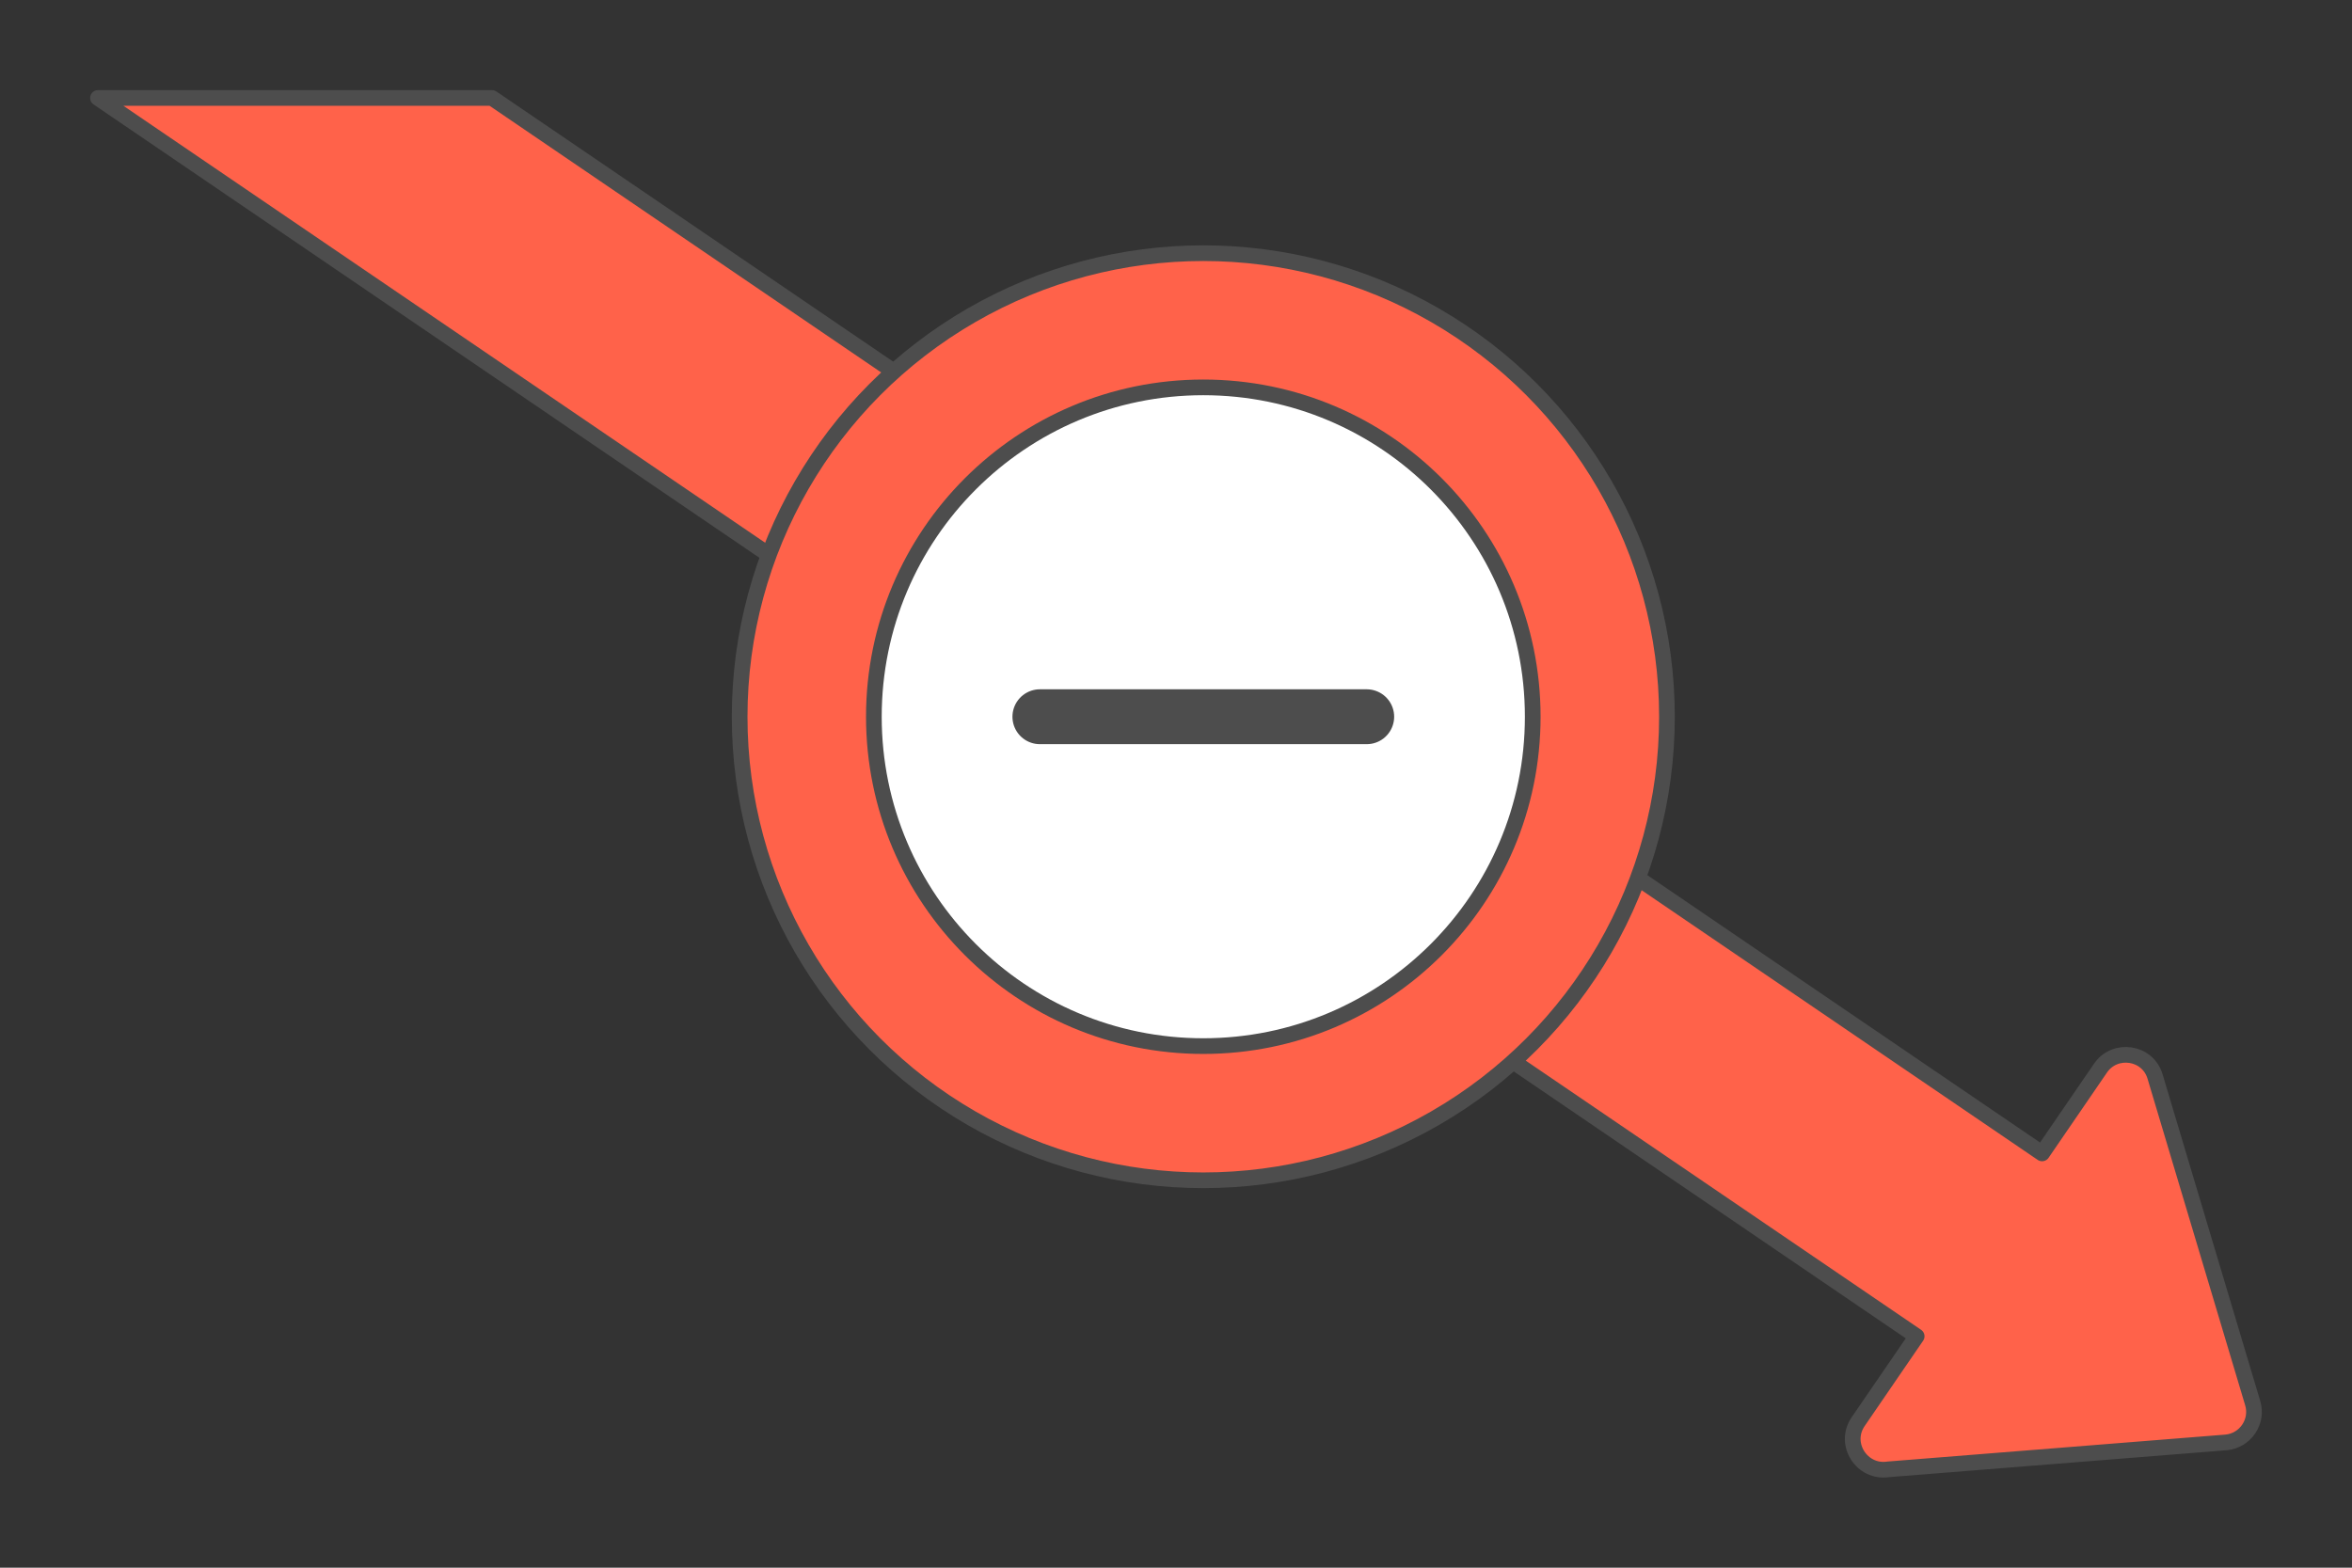 <?xml version="1.0" encoding="UTF-8"?>
<!DOCTYPE svg PUBLIC "-//W3C//DTD SVG 1.1//EN" "http://www.w3.org/Graphics/SVG/1.1/DTD/svg11.dtd">
<!-- Creator: CorelDRAW 2020 (64-Bit) -->
<svg xmlns="http://www.w3.org/2000/svg" xml:space="preserve" width="300px" height="200px" version="1.1" style="shape-rendering:geometricPrecision; text-rendering:geometricPrecision; image-rendering:optimizeQuality; fill-rule:evenodd; clip-rule:evenodd"
viewBox="0 0 598554.7 399036.4"
 xmlns:xlink="http://www.w3.org/1999/xlink"
 xmlns:xodm="http://www.corel.com/coreldraw/odm/2003">
 <rect x="0" y="0" width="598554.7" height="399036.4" fill="#333333" stroke="none"/>
 <defs>
  <style type="text/css">
   <![CDATA[
    .str1 {stroke:#4D4D4D;stroke-width:13966.3;stroke-linecap:round;stroke-linejoin:round;stroke-miterlimit:2.613}
    .str0 {stroke:#4D4D4D;stroke-width:3990.4;stroke-linecap:round;stroke-linejoin:round;stroke-miterlimit:2.613}
    .fil0 {fill:none}
    .fil2 {fill:#FF624A}
    .fil3 {fill:white}
    .fil1 {fill:#FF624A;fill-rule:nonzero}
   ]]>
  </style>
 </defs>
 <g id="Layer_x0020_1">
  <g id="_2035317285456">
   <rect class="fil0" x="0.1" y="-0.1" width="598554.7" height="399036.4"/>
   <g>
    <path class="fil1 str0" d="M519685.3 293582.4l-394472.7 -268644.2 -100273.6 0.8 462828.9 315194.8 -14882.2 21720.8c-3895.3,5689.4 957.5,13164.3 7624.9,12150.2l85901.2 -6848.9c2515.2,-201 4602.3,-1548.2 5871.7,-3435 1270.1,-1887.5 1721.8,-4323.4 963,-6705l-24815.7 -83023.2c-1880.5,-6287.2 -10232.7,-7441.1 -13865.7,-2132.6l-14879.8 21722.3z"/>
    <g>
     <circle class="fil2 str0" cx="306225" cy="182436" r="117993.3"/>
     <circle class="fil3 str0" cx="306224.6" cy="182436.4" r="83836"/>
     <line class="fil0 str1" x1="264637.4" y1="182435.9" x2="347812.9" y2= "182435.9" />
    </g>
   </g>
  </g>
 </g>
</svg>
